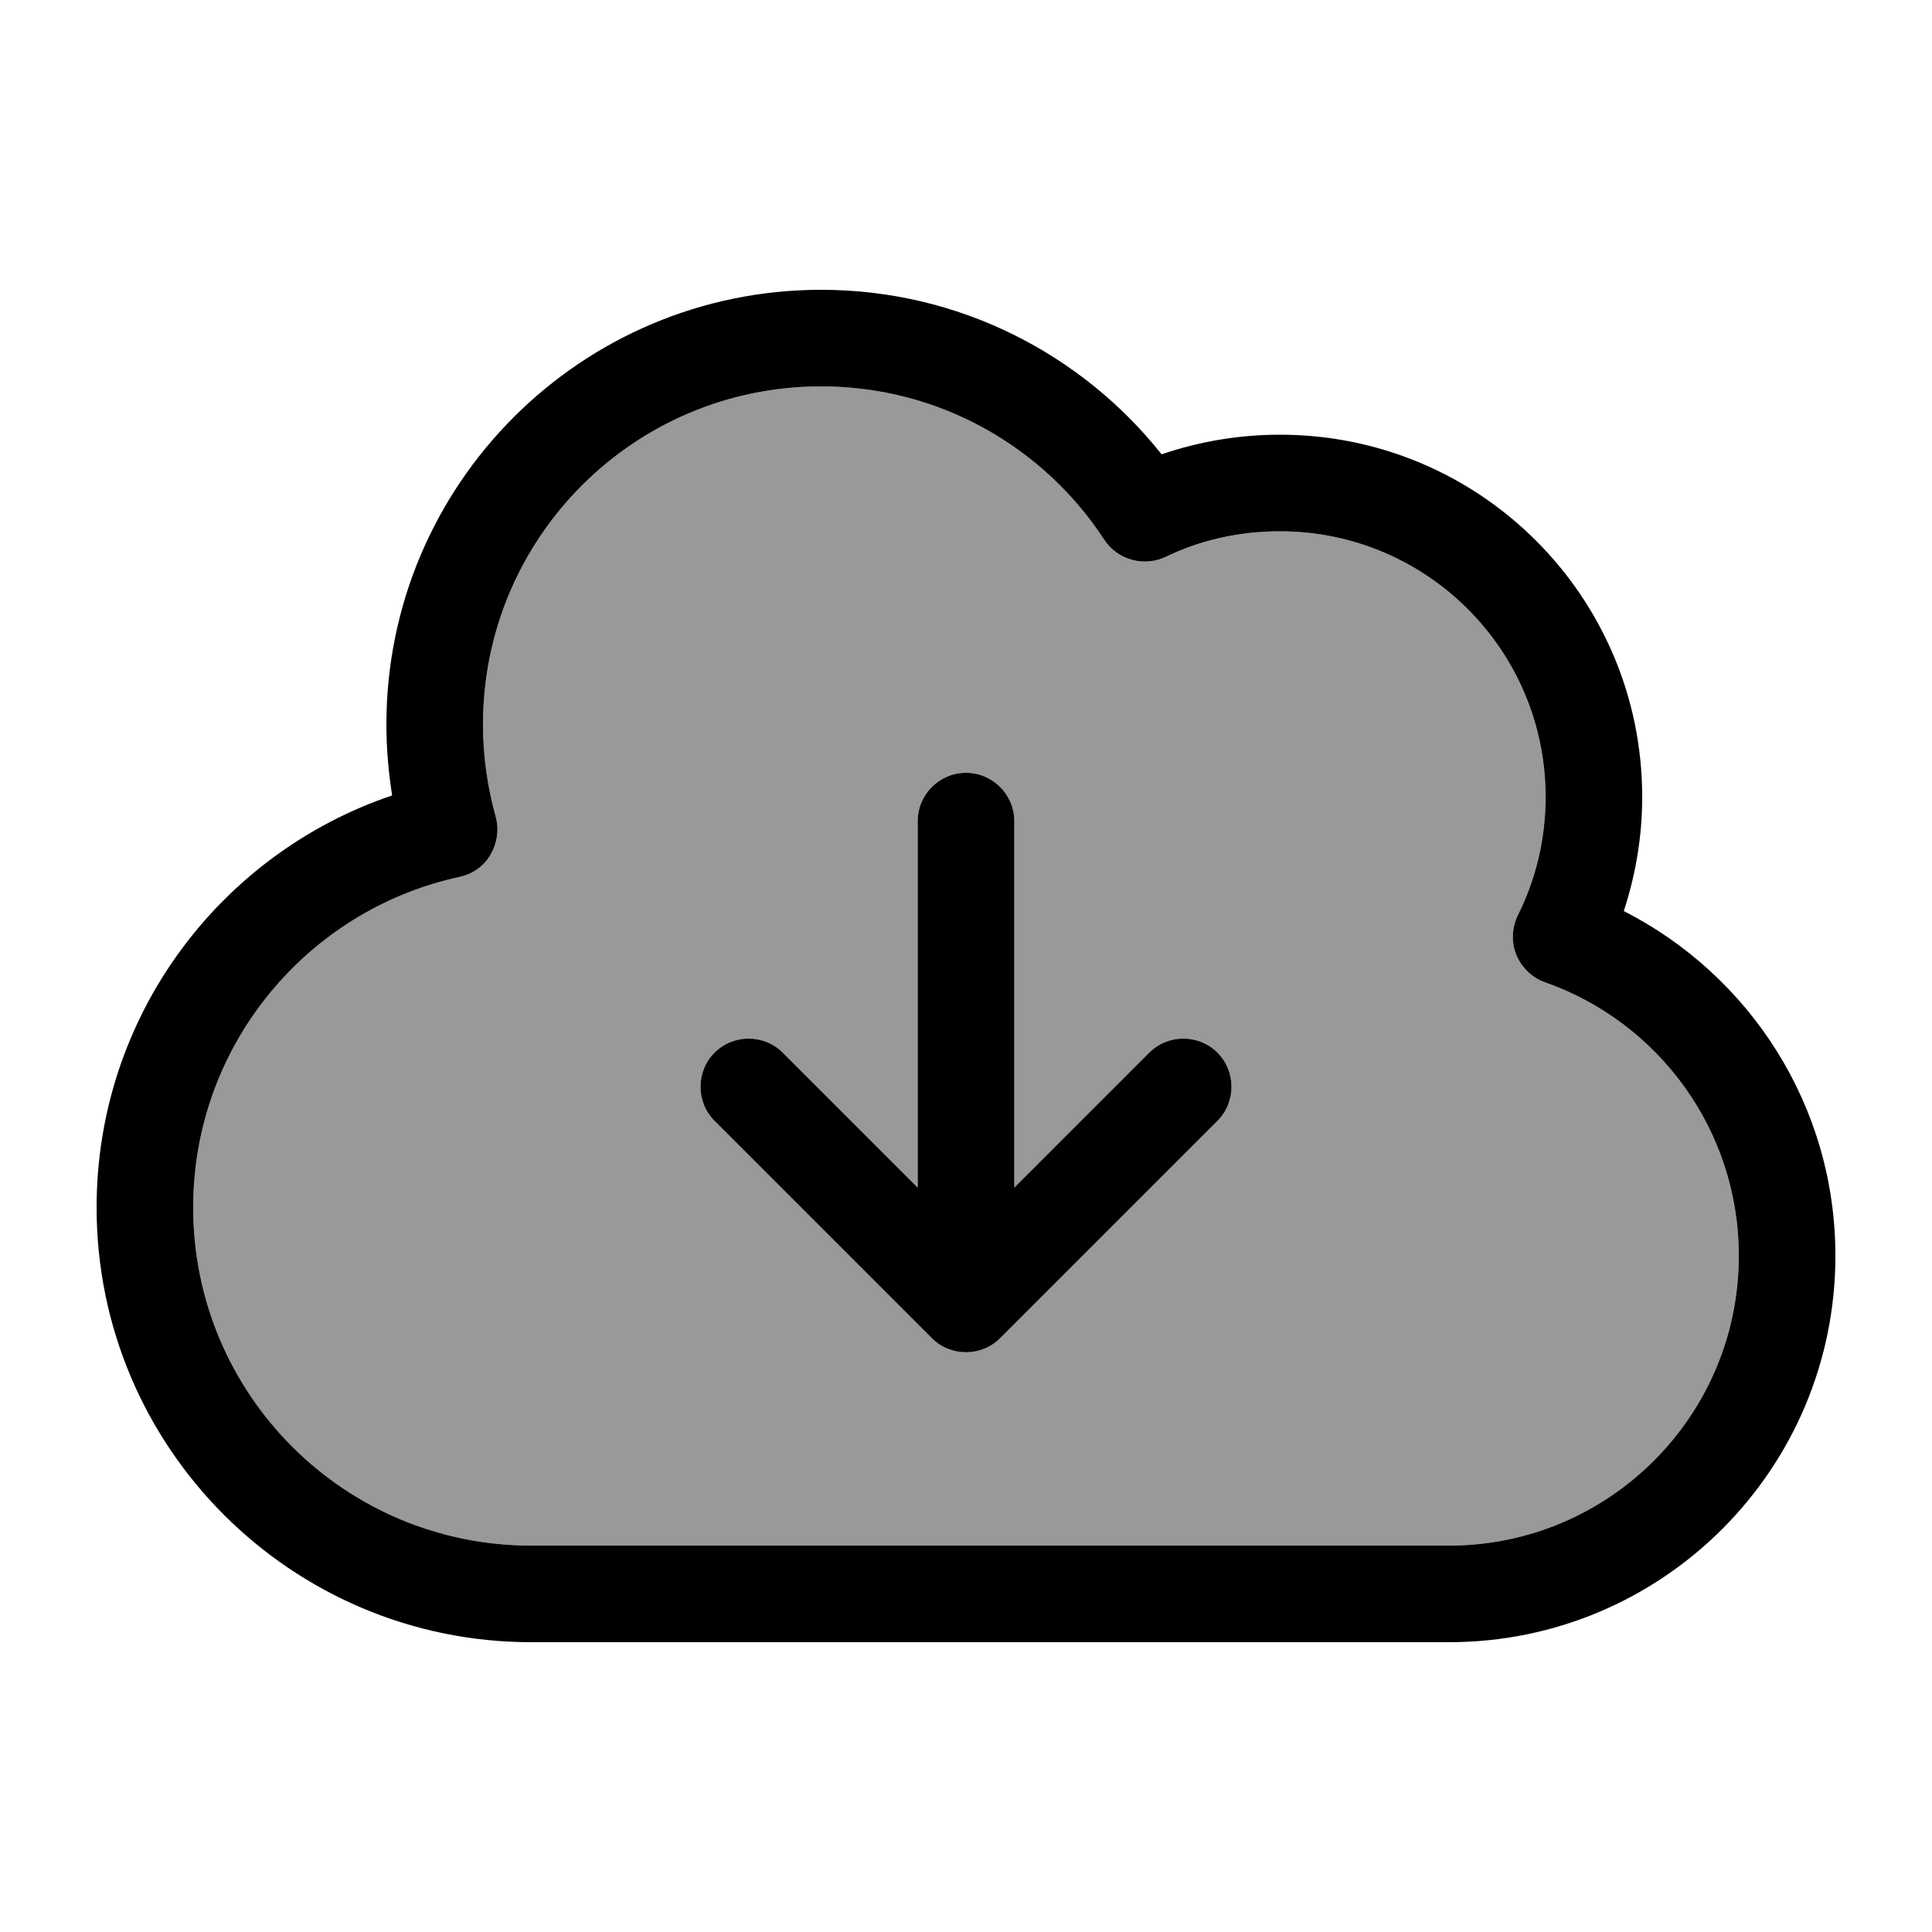<svg xmlns="http://www.w3.org/2000/svg" viewBox="0 0 640 640"><!--! Font Awesome Pro 7.1.0 by @fontawesome - https://fontawesome.com License - https://fontawesome.com/license (Commercial License) Copyright 2025 Fonticons, Inc. --><path opacity=".4" fill="currentColor" d="M64 400C64 461.9 114.1 512 176 512L480 512C533 512 576 469 576 416C576 374.2 549.2 338.5 511.8 325.4C507.5 323.9 504 320.6 502.3 316.3C500.6 312 500.8 307.3 502.8 303.2C508.7 291.4 512 278.1 512 264C512 215.4 472.6 176 424 176C410.4 176 397.6 179.1 386.1 184.5C378.9 188 370.2 185.5 365.8 178.8C345.8 148.2 311.2 128 272 128C210.1 128 160 178.1 160 240C160 250.6 161.5 260.9 164.2 270.5C165.4 274.8 164.8 279.3 162.5 283.1C160.2 286.9 156.5 289.6 152.2 290.5C101.8 301.4 64 346.3 64 400zM236.7 348.7C242.9 342.5 253.1 342.5 259.3 348.7L304 393.4L304 272C304 263.2 311.2 256 320 256C328.8 256 336 263.2 336 272L336 393.4L380.7 348.7C386.9 342.5 397.1 342.5 403.3 348.7C409.5 354.9 409.5 365.1 403.3 371.3L331.3 443.3C325.1 449.5 314.9 449.5 308.7 443.3L236.7 371.3C230.5 365.1 230.5 354.9 236.7 348.7z"/><path fill="currentColor" d="M160 240C160 178.1 210.1 128 272 128C311.3 128 345.8 148.2 365.8 178.8C370.2 185.5 378.9 187.9 386.1 184.5C397.5 179 410.4 176 424 176C472.6 176 512 215.4 512 264C512 278.1 508.7 291.4 502.8 303.2C500.8 307.3 500.6 312.1 502.3 316.3C504 320.5 507.5 323.9 511.8 325.4C549.2 338.5 576 374.2 576 416C576 469 533 512 480 512L176 512C114.1 512 64 461.9 64 400C64 346.3 101.8 301.4 152.2 290.5C156.5 289.6 160.3 286.9 162.5 283.1C164.7 279.3 165.4 274.8 164.2 270.5C161.5 260.8 160 250.6 160 240zM272 96C192.5 96 128 160.5 128 240C128 248 128.7 255.9 129.9 263.5C73 282.7 32 336.5 32 400C32 479.5 96.5 544 176 544L480 544C550.7 544 608 486.7 608 416C608 366.1 579.5 323 537.9 301.8C541.8 289.9 544 277.2 544 264C544 197.7 490.3 144 424 144C410.3 144 397.1 146.3 384.8 150.5C358.4 117.3 317.7 96 272 96zM403.3 371.3C409.5 365.1 409.5 354.9 403.3 348.7C397.1 342.5 386.9 342.5 380.7 348.7L336 393.4L336 272C336 263.2 328.8 256 320 256C311.2 256 304 263.2 304 272L304 393.4L259.3 348.7C253.1 342.5 242.9 342.5 236.7 348.7C230.5 354.9 230.5 365.1 236.7 371.3L308.7 443.3C314.9 449.5 325.1 449.5 331.3 443.3L403.3 371.3z"/></svg>